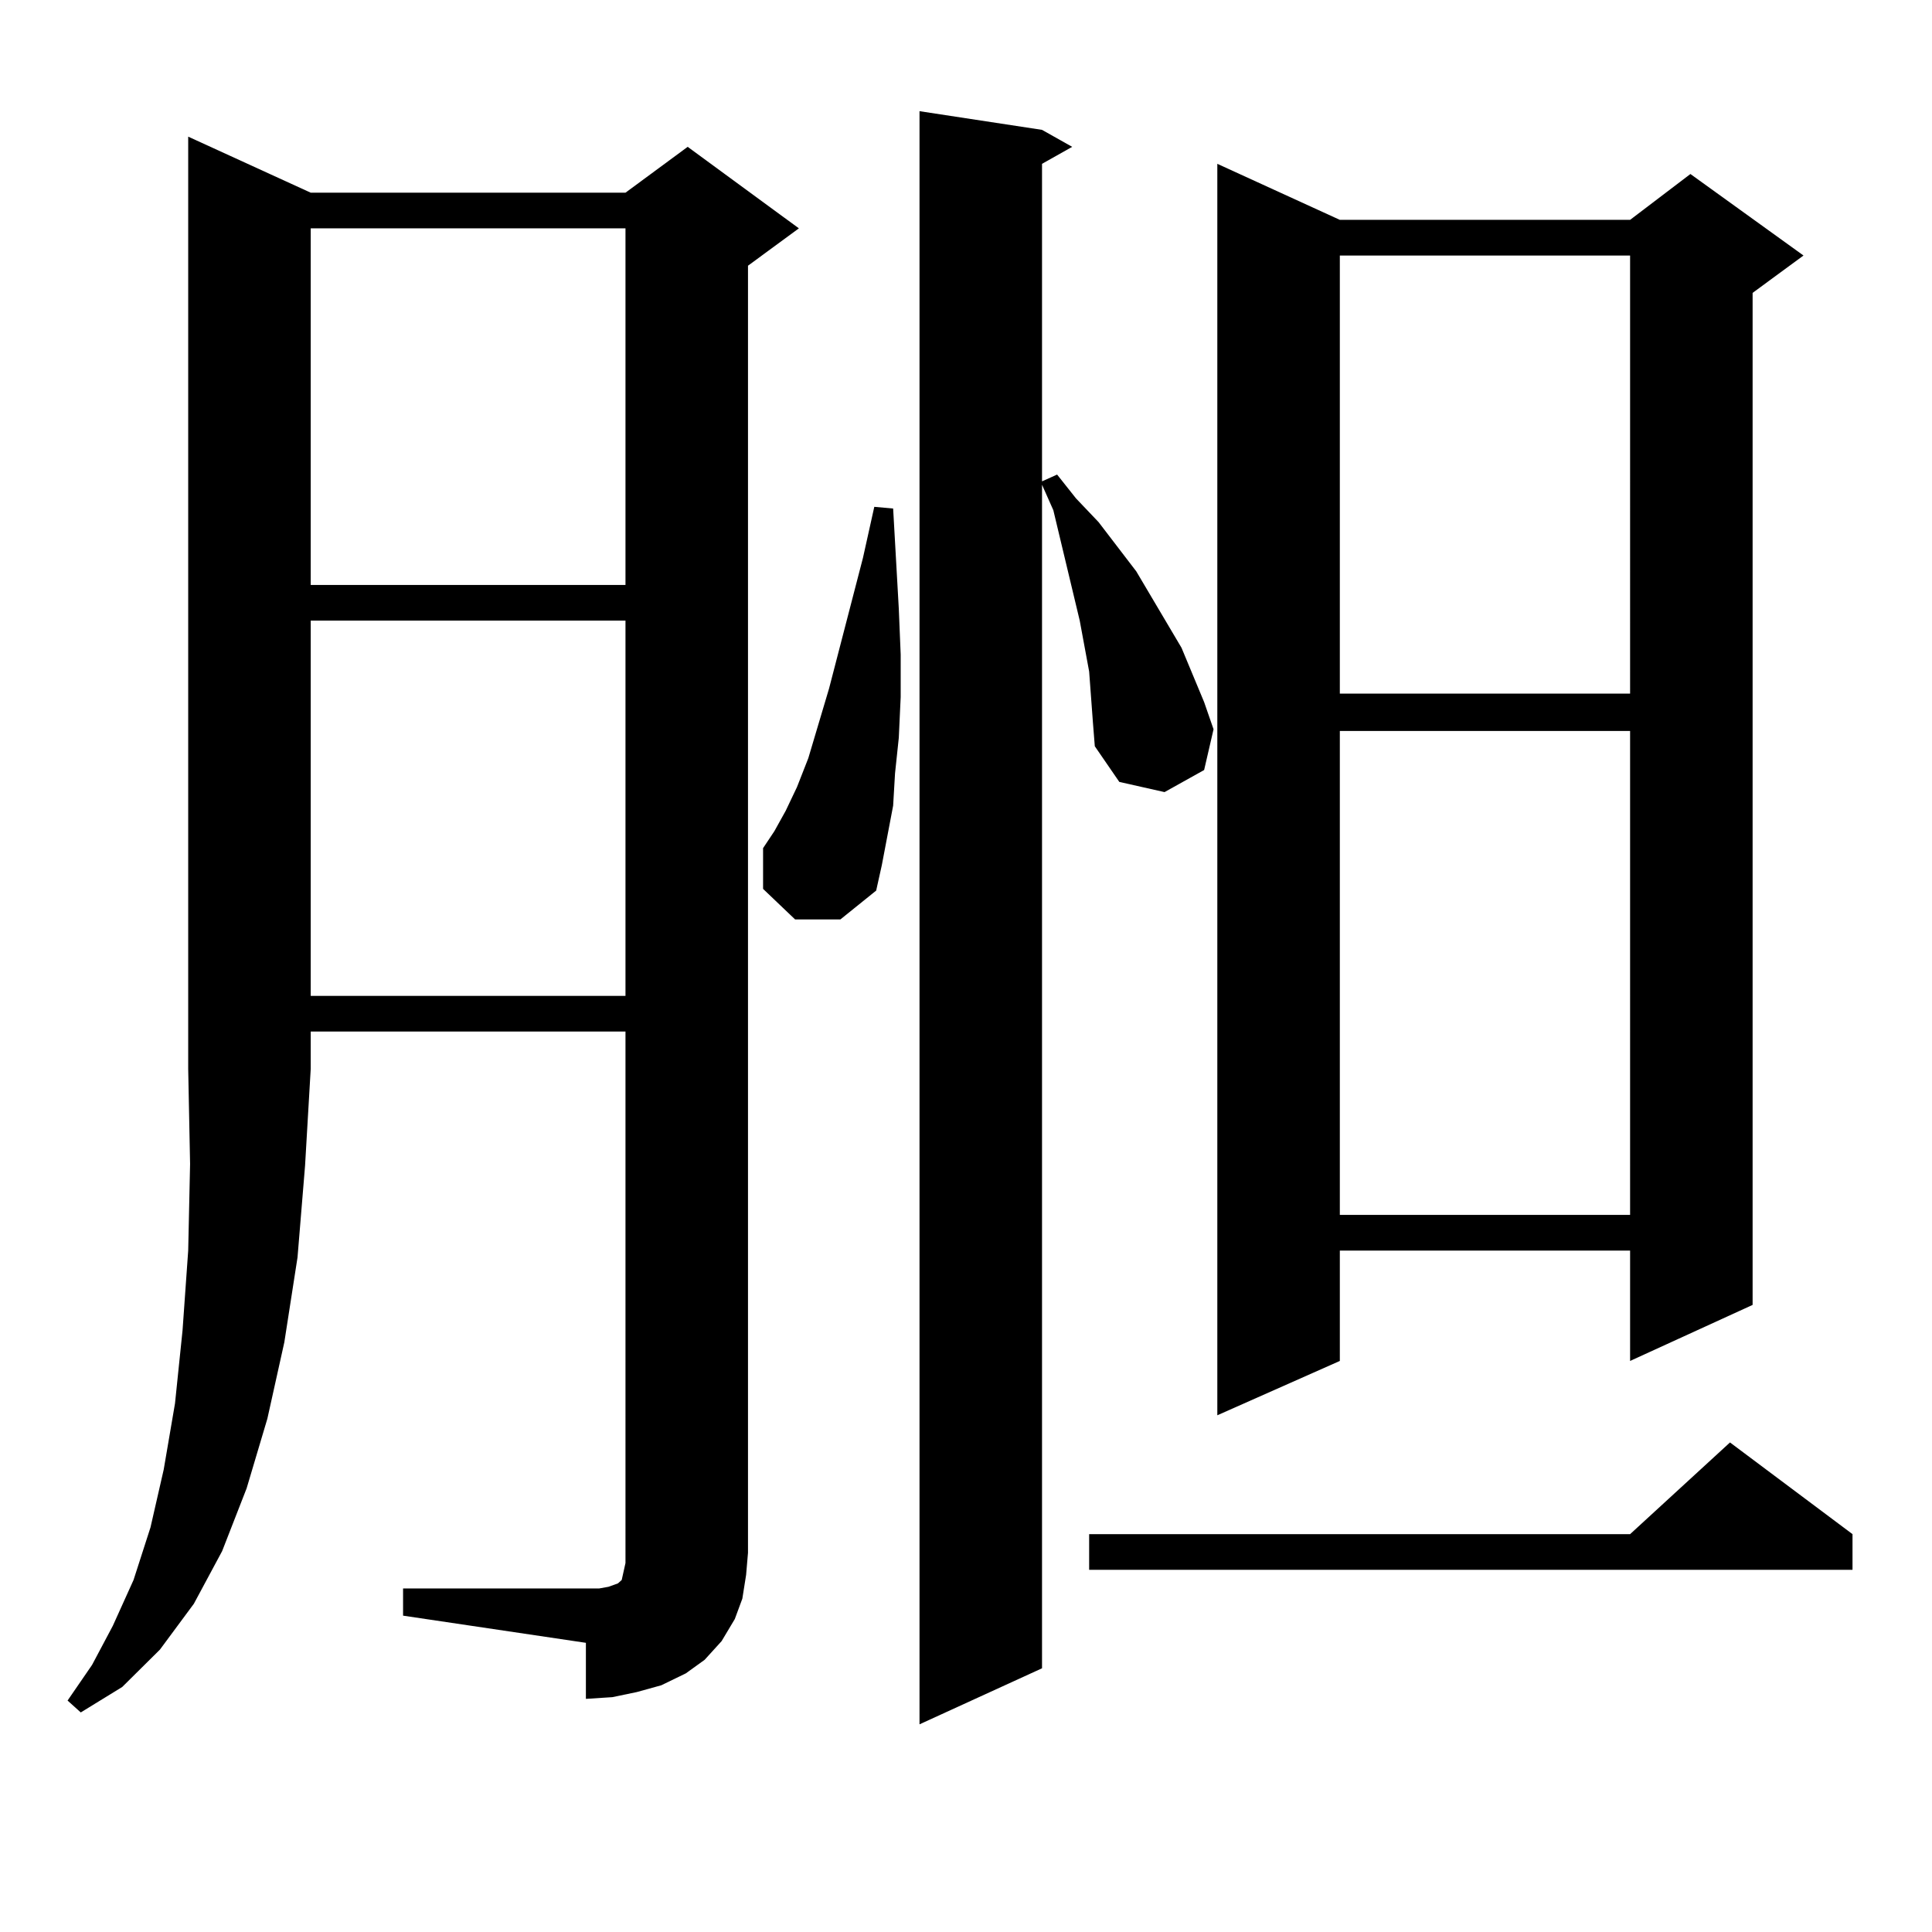 <?xml version="1.0" encoding="utf-8"?>
<!-- Generator: Adobe Illustrator 16.0.0, SVG Export Plug-In . SVG Version: 6.00 Build 0)  -->
<!DOCTYPE svg PUBLIC "-//W3C//DTD SVG 1.1//EN" "http://www.w3.org/Graphics/SVG/1.1/DTD/svg11.dtd">
<svg version="1.1" id="图层_1" xmlns="http://www.w3.org/2000/svg" xmlns:xlink="http://www.w3.org/1999/xlink" x="0px" y="0px"
	 width="1000px" height="1000px" viewBox="0 0 1000 1000" enable-background="new 0 0 1000 1000" xml:space="preserve">
<path d="M160.825,99.734h162.923l32.194-23.73l57.56,42.188l-26.341,19.336v666.211l-0.976,11.426l-1.951,12.305l-3.902,10.547
	l-6.829,11.426l-8.78,9.668l-9.756,7.031l-12.683,6.152l-12.683,3.516l-12.683,2.637l-13.658,0.879V850.32l-94.632-14.063v-14.063
	h94.632h6.829l4.878-0.879l4.878-1.758l1.951-1.758l0.976-4.395l0.976-4.395V533.914H160.825v19.336l-2.927,50.098l-3.902,47.461
	l-6.829,43.945l-8.78,39.551l-10.731,36.035l-12.683,32.52l-14.634,27.246l-17.561,23.73l-19.512,19.336l-21.463,13.184
	l-6.829-6.152l12.683-18.457l10.731-20.215l10.731-23.73l8.78-27.246l6.829-29.883l5.854-34.277l3.902-37.793l2.927-41.309
	l0.976-44.824l-0.976-49.219V70.73L160.825,99.734z M160.825,118.191v184.57h162.923v-184.57H160.825z M160.825,321.219v194.238
	h162.923V321.219H160.825z M411.551,475.906l-16.585-15.82v-21.094l5.854-8.789l5.854-10.547l5.854-12.305l5.854-14.941
	l10.731-36.035l17.561-67.676l5.854-26.367l9.756,0.879l2.927,51.855l0.976,23.73v21.973l-0.976,21.094l-1.951,18.457l-0.976,16.699
	l-5.854,30.762l-2.927,13.184l-18.536,14.941H411.551z M564.718,360.77l-0.976-13.184l-4.878-26.367l-13.658-57.129l-5.854-13.184
	v612.598l-63.413,29.004V57.547l63.413,9.668l15.609,8.789l-15.609,8.789v164.355l7.805-3.516l9.756,12.305l11.707,12.305
	l19.512,25.488l15.609,26.367l7.805,13.184l5.854,14.063l5.854,14.063l4.878,14.063l-4.878,21.094l-20.487,11.426l-23.414-5.273
	l-12.683-18.457l-0.976-12.305L564.718,360.77z M958.854,794.07v18.457H563.742V794.07h279.993l51.706-47.461L958.854,794.07z
	 M693.495,113.797h150.24l31.219-23.73l58.535,42.188l-26.341,19.336v523.828l-63.413,29.004v-57.129h-150.24v57.129l-63.413,28.125
	V84.793L693.495,113.797z M693.495,132.254v226.758h150.24V132.254H693.495z M693.495,378.348v250.488h150.24V378.348H693.495z"/>
</svg>
